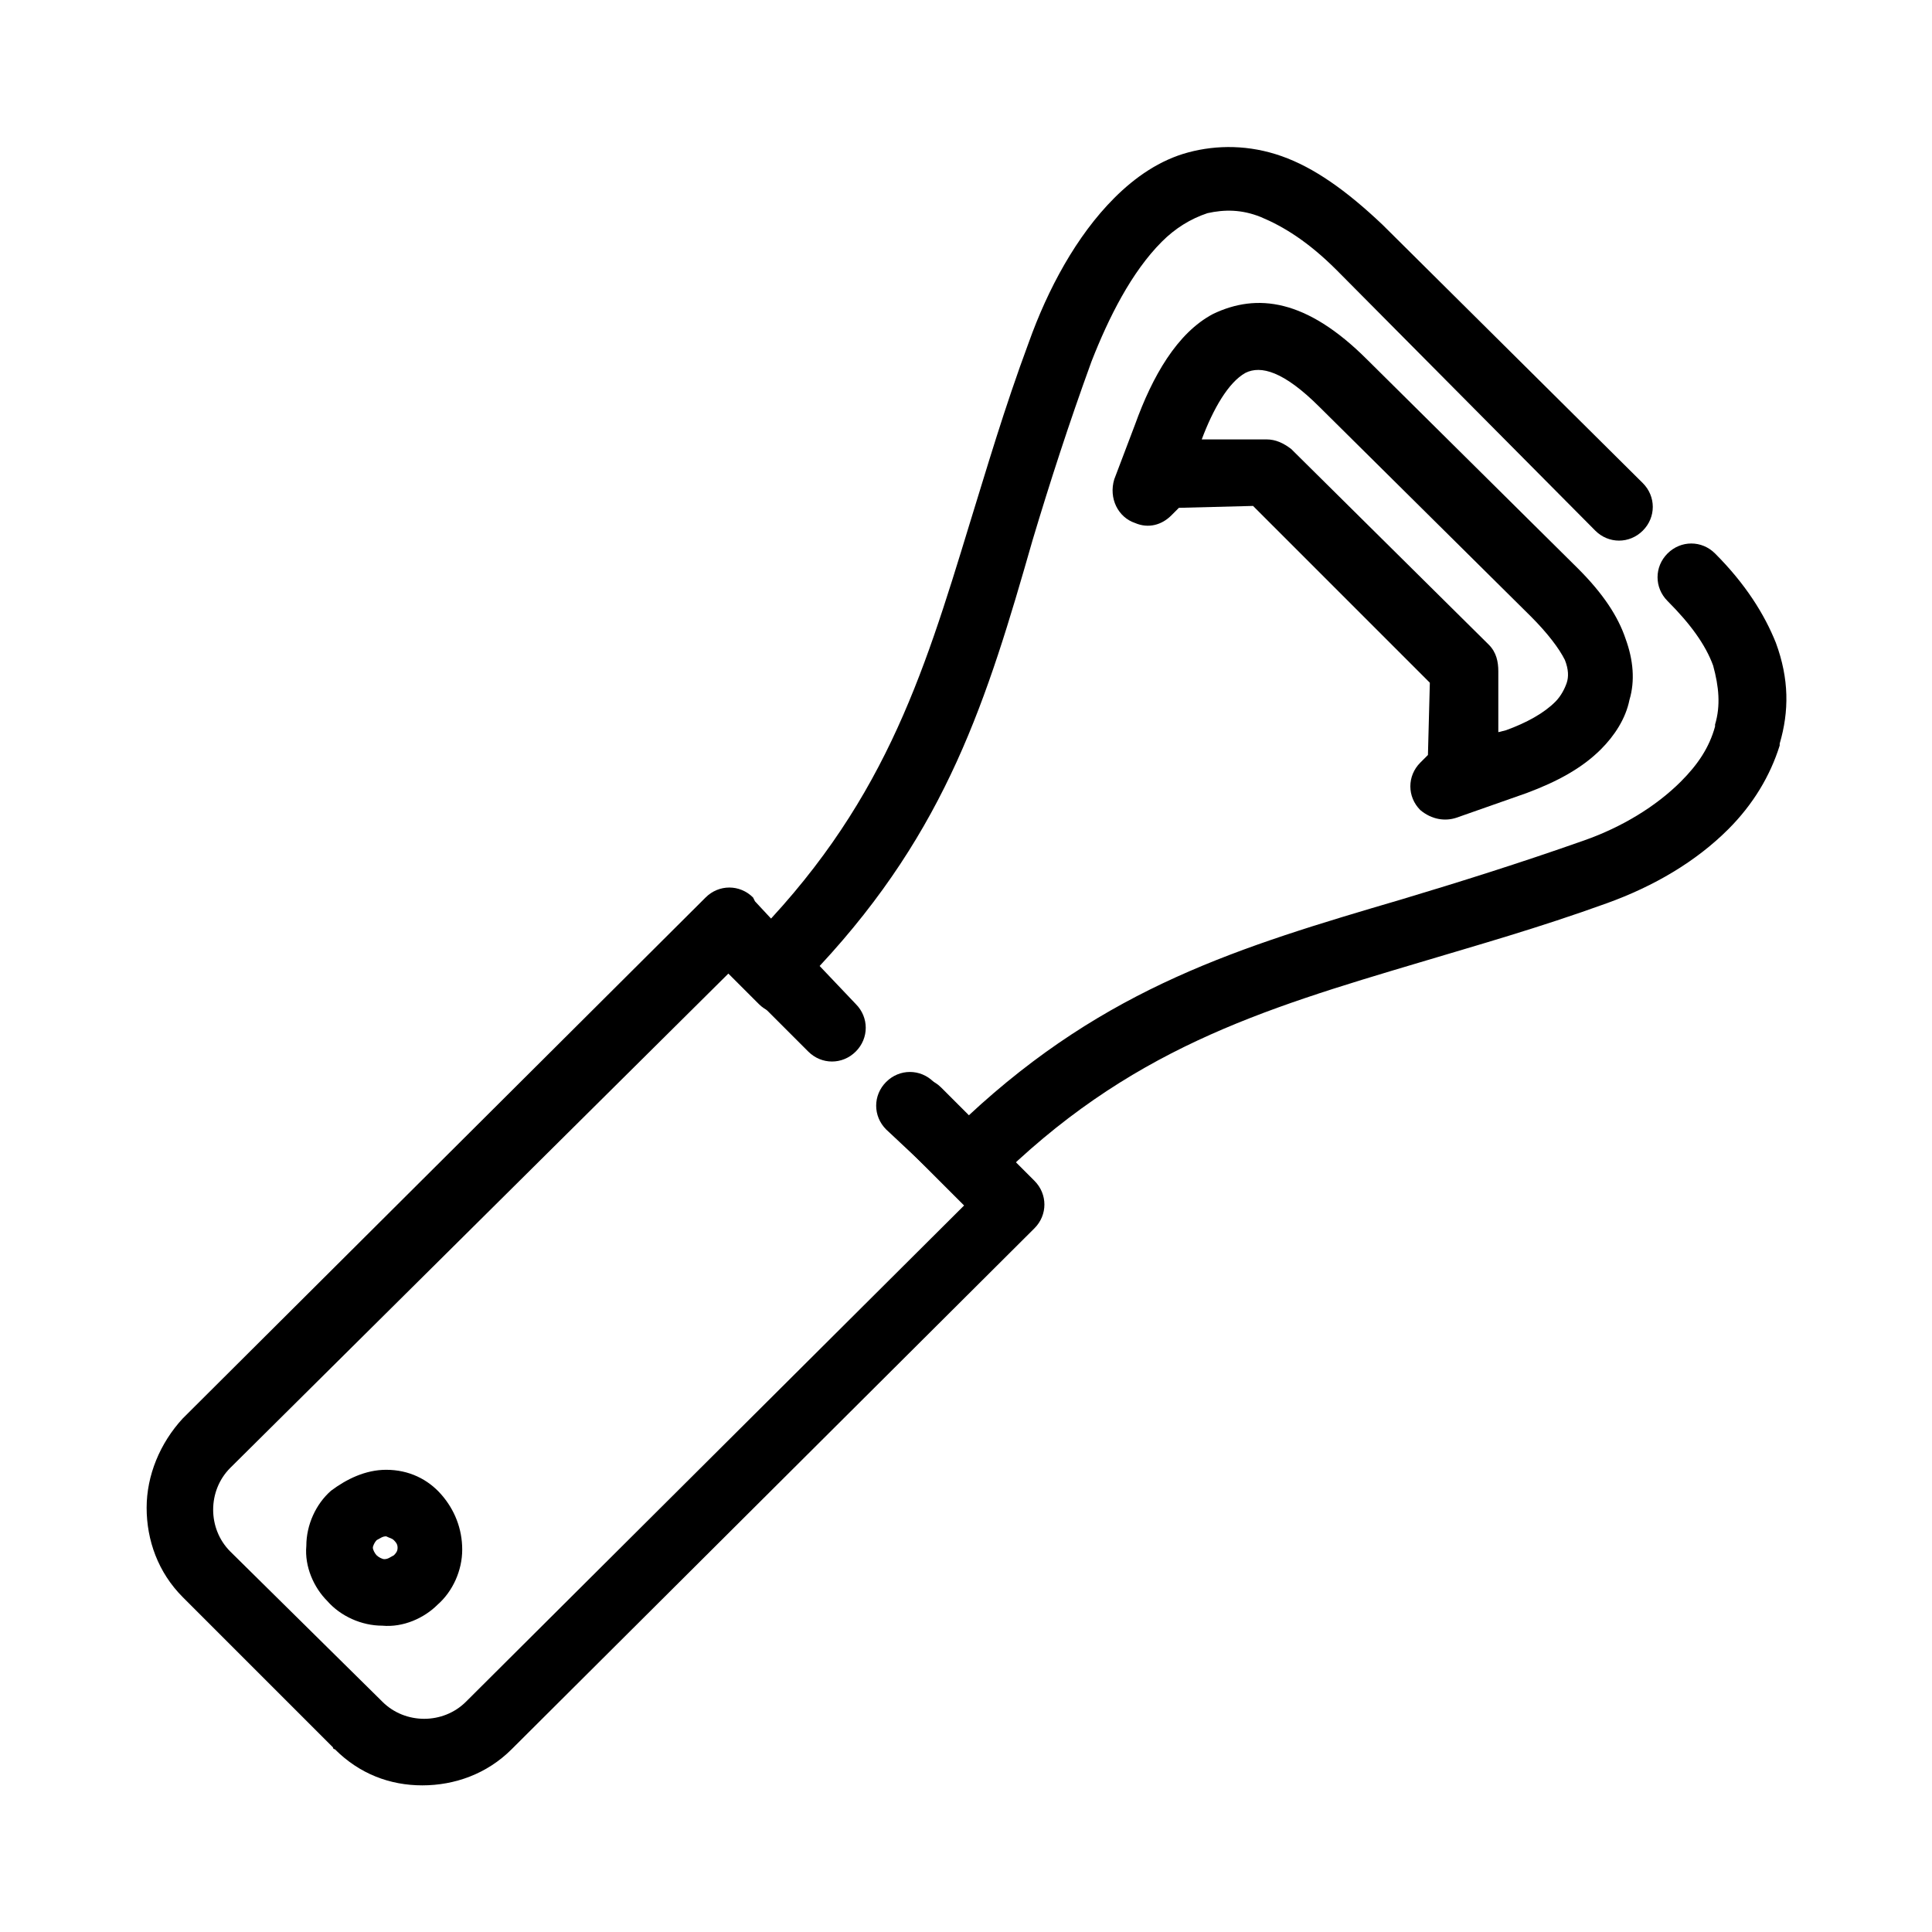 <?xml version="1.0" encoding="UTF-8"?>
<!-- Uploaded to: ICON Repo, www.iconrepo.com, Generator: ICON Repo Mixer Tools -->
<svg fill="#000000" width="800px" height="800px" version="1.1" viewBox="144 144 512 512" xmlns="http://www.w3.org/2000/svg">
 <g>
  <path d="m378.84 443.32c-3.527-3.527-3.527-9.07 0-12.594 3.527-3.527 9.07-3.527 12.594 0l9.07 9.07c36.777-34.258 72.043-44.84 114.87-57.434 15.113-4.535 31.234-9.574 48.367-15.617 10.078-3.527 19.145-9.07 25.695-15.617 4.535-4.535 7.559-9.07 9.07-14.609v-0.504c1.512-5.039 1.008-10.078-0.504-15.617-2.016-5.543-6.047-11.082-12.09-17.129-3.527-3.527-3.527-9.07 0-12.594 3.527-3.527 9.07-3.527 12.594 0 8.062 8.062 13.098 16.121 16.121 23.68 3.527 9.574 3.527 18.137 1.008 26.703v0.504c-2.519 8.062-7.055 15.617-13.602 22.168-8.566 8.566-19.648 15.113-32.242 19.648-18.137 6.551-34.258 11.082-49.375 15.617-42.32 12.594-77.586 23.176-113.36 58.945-3.527 3.527-9.07 3.527-12.594 0zm200.52-171.29c3.527 3.527 3.527 9.07 0 12.594-3.527 3.527-9.07 3.527-12.594 0l-68.52-69.02c-7.559-7.559-14.105-11.586-20.152-14.105-5.039-2.016-9.574-2.016-14.105-1.008-4.535 1.512-8.566 4.031-12.09 7.559-8.062 8.062-14.105 20.152-18.641 31.738-6.047 16.625-11.082 32.242-15.617 47.359-12.098 42.316-22.676 76.574-56.43 112.85l9.574 10.078c3.527 3.527 3.527 9.07 0 12.594-3.527 3.527-9.07 3.527-12.594 0l-16.121-16.121c-3.527-3.527-3.527-9.07 0-12.594 35.77-35.77 46.352-70.031 58.945-111.34 4.535-14.609 9.07-30.23 15.617-47.863 5.039-14.105 12.594-28.215 22.672-38.289 5.543-5.543 12.09-10.078 19.648-12.09 7.559-2.016 16.121-2.016 24.688 1.008 8.566 3.023 17.129 9.07 26.703 18.137z"/>
  <path d="m549.63 307.3-55.922-55.418c-9.574-9.574-15.617-11.082-19.648-9.07-4.535 2.519-8.566 9.574-11.586 17.633h17.129c2.519 0 4.535 1.008 6.551 2.519l52.395 51.891c2.016 2.016 2.519 4.535 2.519 7.055v16.121l2.016-0.504c5.543-2.016 10.078-4.535 13.098-7.559 1.512-1.512 2.519-3.527 3.023-5.039s0.504-3.527-0.504-6.047c-1.512-3.016-4.535-7.047-9.07-11.582zm-43.328-68.012 55.922 55.418c6.551 6.551 10.578 12.594 12.594 18.641 2.016 5.543 2.519 11.082 1.008 16.121-1.008 5.039-4.031 9.574-7.559 13.098-5.039 5.039-11.586 8.566-19.648 11.586l-18.641 6.551c-3.023 1.008-6.551 0.504-9.574-2.016-3.527-3.527-3.527-9.07 0-12.594l2.016-2.016 0.504-19.145-46.855-46.855-19.648 0.504-2.016 2.016c-2.519 2.519-6.047 3.527-9.574 2.016-4.535-1.512-7.055-6.551-5.543-11.586l5.543-14.609c4.535-12.594 11.082-24.184 20.656-29.223 11.598-5.543 24.695-4.031 40.816 12.094z"/>
  <path d="m357.68 397.48c3.527 3.527 3.527 9.07 0 12.594-3.527 3.527-9.07 3.527-12.594 0l-8.062-8.062-132 130.99c-3.023 3.023-4.535 7.055-4.535 11.082 0 4.031 1.512 8.062 4.535 11.082l39.801 39.297 0.504 0.504c3.023 3.023 7.055 4.535 11.082 4.535 4.031 0 8.062-1.512 11.082-4.535l132-131.5-18.641-18.641c-3.527-3.527-3.527-9.07 0-12.594 3.527-3.527 9.07-3.527 12.594 0l24.688 24.688c3.527 3.527 3.527 9.07 0 12.594l-138.54 138.05c-6.551 6.551-15.113 9.574-23.68 9.574s-16.625-3.023-23.176-9.574c-0.504 0-0.504-0.504-0.504-0.504l-39.801-39.801c-6.551-6.551-9.574-15.113-9.574-23.68 0-8.566 3.527-17.129 9.574-23.68l137.54-137.04 1.008-1.008c3.527-3.527 9.07-3.527 12.594 0l0.504 1.008z"/>
  <path d="m246.34 533.51c6.047 0 11.082 2.519 14.609 6.551 3.527 4.031 5.543 9.07 5.543 14.609 0 5.543-2.519 11.082-6.551 14.609-3.527 3.527-9.07 6.047-14.609 5.543-5.543 0-11.082-2.519-14.609-6.551-3.527-3.527-6.047-9.07-5.543-14.609 0-5.543 2.519-11.082 6.551-14.609 4.031-3.023 9.066-5.543 14.609-5.543zm0 17.633c-1.008 0-1.512 0.504-2.519 1.008-0.504 0.504-1.008 1.512-1.008 2.016 0 0.504 0.504 1.512 1.008 2.016 0.504 0.504 1.512 1.008 2.016 1.008 1.008 0 1.512-0.504 2.519-1.008 0.504-0.504 1.008-1.008 1.008-2.016 0-1.008-0.504-1.512-1.008-2.016-0.504-0.504-1.008-0.504-2.016-1.008z"/>
 </g>
</svg>